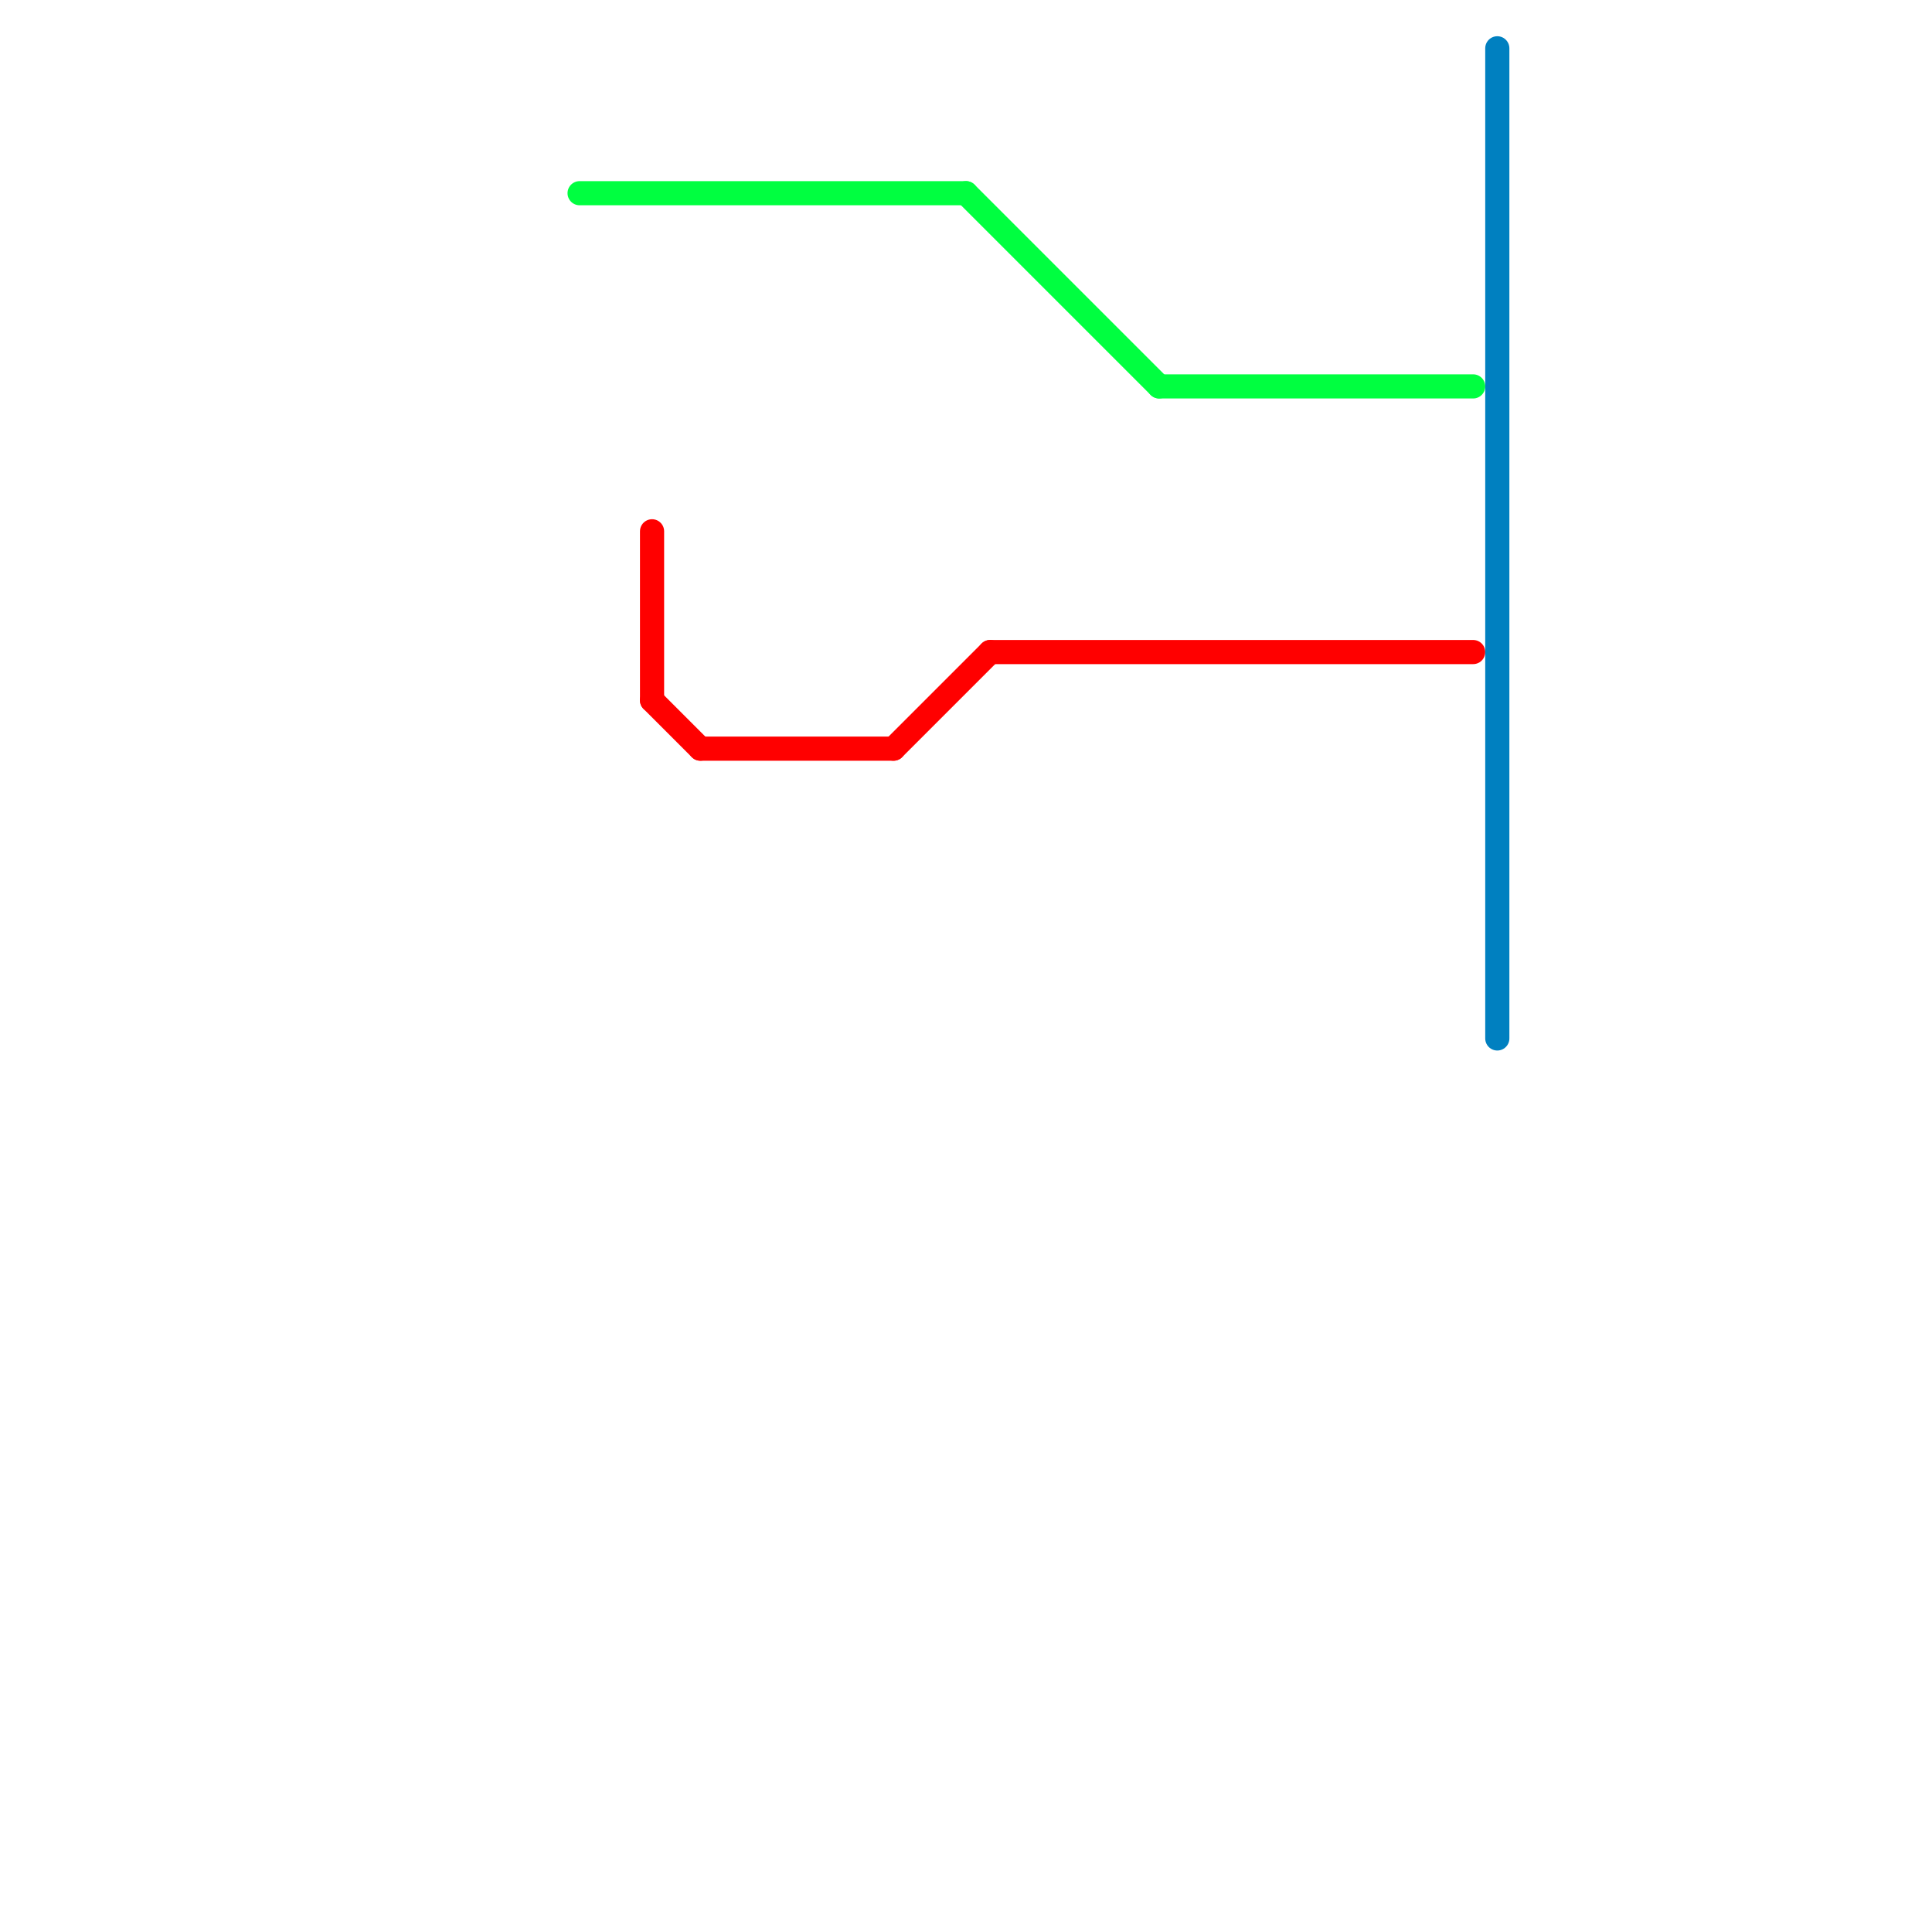 
<svg version="1.1" xmlns="http://www.w3.org/2000/svg" viewBox="0 0 80 80">
<style>text { font: 1px Helvetica; font-weight: 600; white-space: pre; dominant-baseline: central; } line { stroke-width: 1; fill: none; stroke-linecap: round; stroke-linejoin: round; } .c0 { stroke: #00ff40 } .c1 { stroke: #ff0000 } .c2 { stroke: #0080c0 }</style><defs><g id="wm-xf"><circle r="1.2" fill="#000"/><circle r="0.9" fill="#fff"/><circle r="0.6" fill="#000"/><circle r="0.3" fill="#fff"/></g><g id="wm"><circle r="0.6" fill="#000"/><circle r="0.3" fill="#fff"/></g></defs><line class="c0" x1="24" y1="8" x2="40" y2="8"/><line class="c0" x1="48" y1="16" x2="61" y2="16"/><line class="c0" x1="40" y1="8" x2="48" y2="16"/><line class="c1" x1="37" y1="31" x2="41" y2="27"/><line class="c1" x1="27" y1="29" x2="29" y2="31"/><line class="c1" x1="41" y1="27" x2="61" y2="27"/><line class="c1" x1="29" y1="31" x2="37" y2="31"/><line class="c1" x1="27" y1="22" x2="27" y2="29"/><line class="c2" x1="62" y1="2" x2="62" y2="43"/>
</svg>
